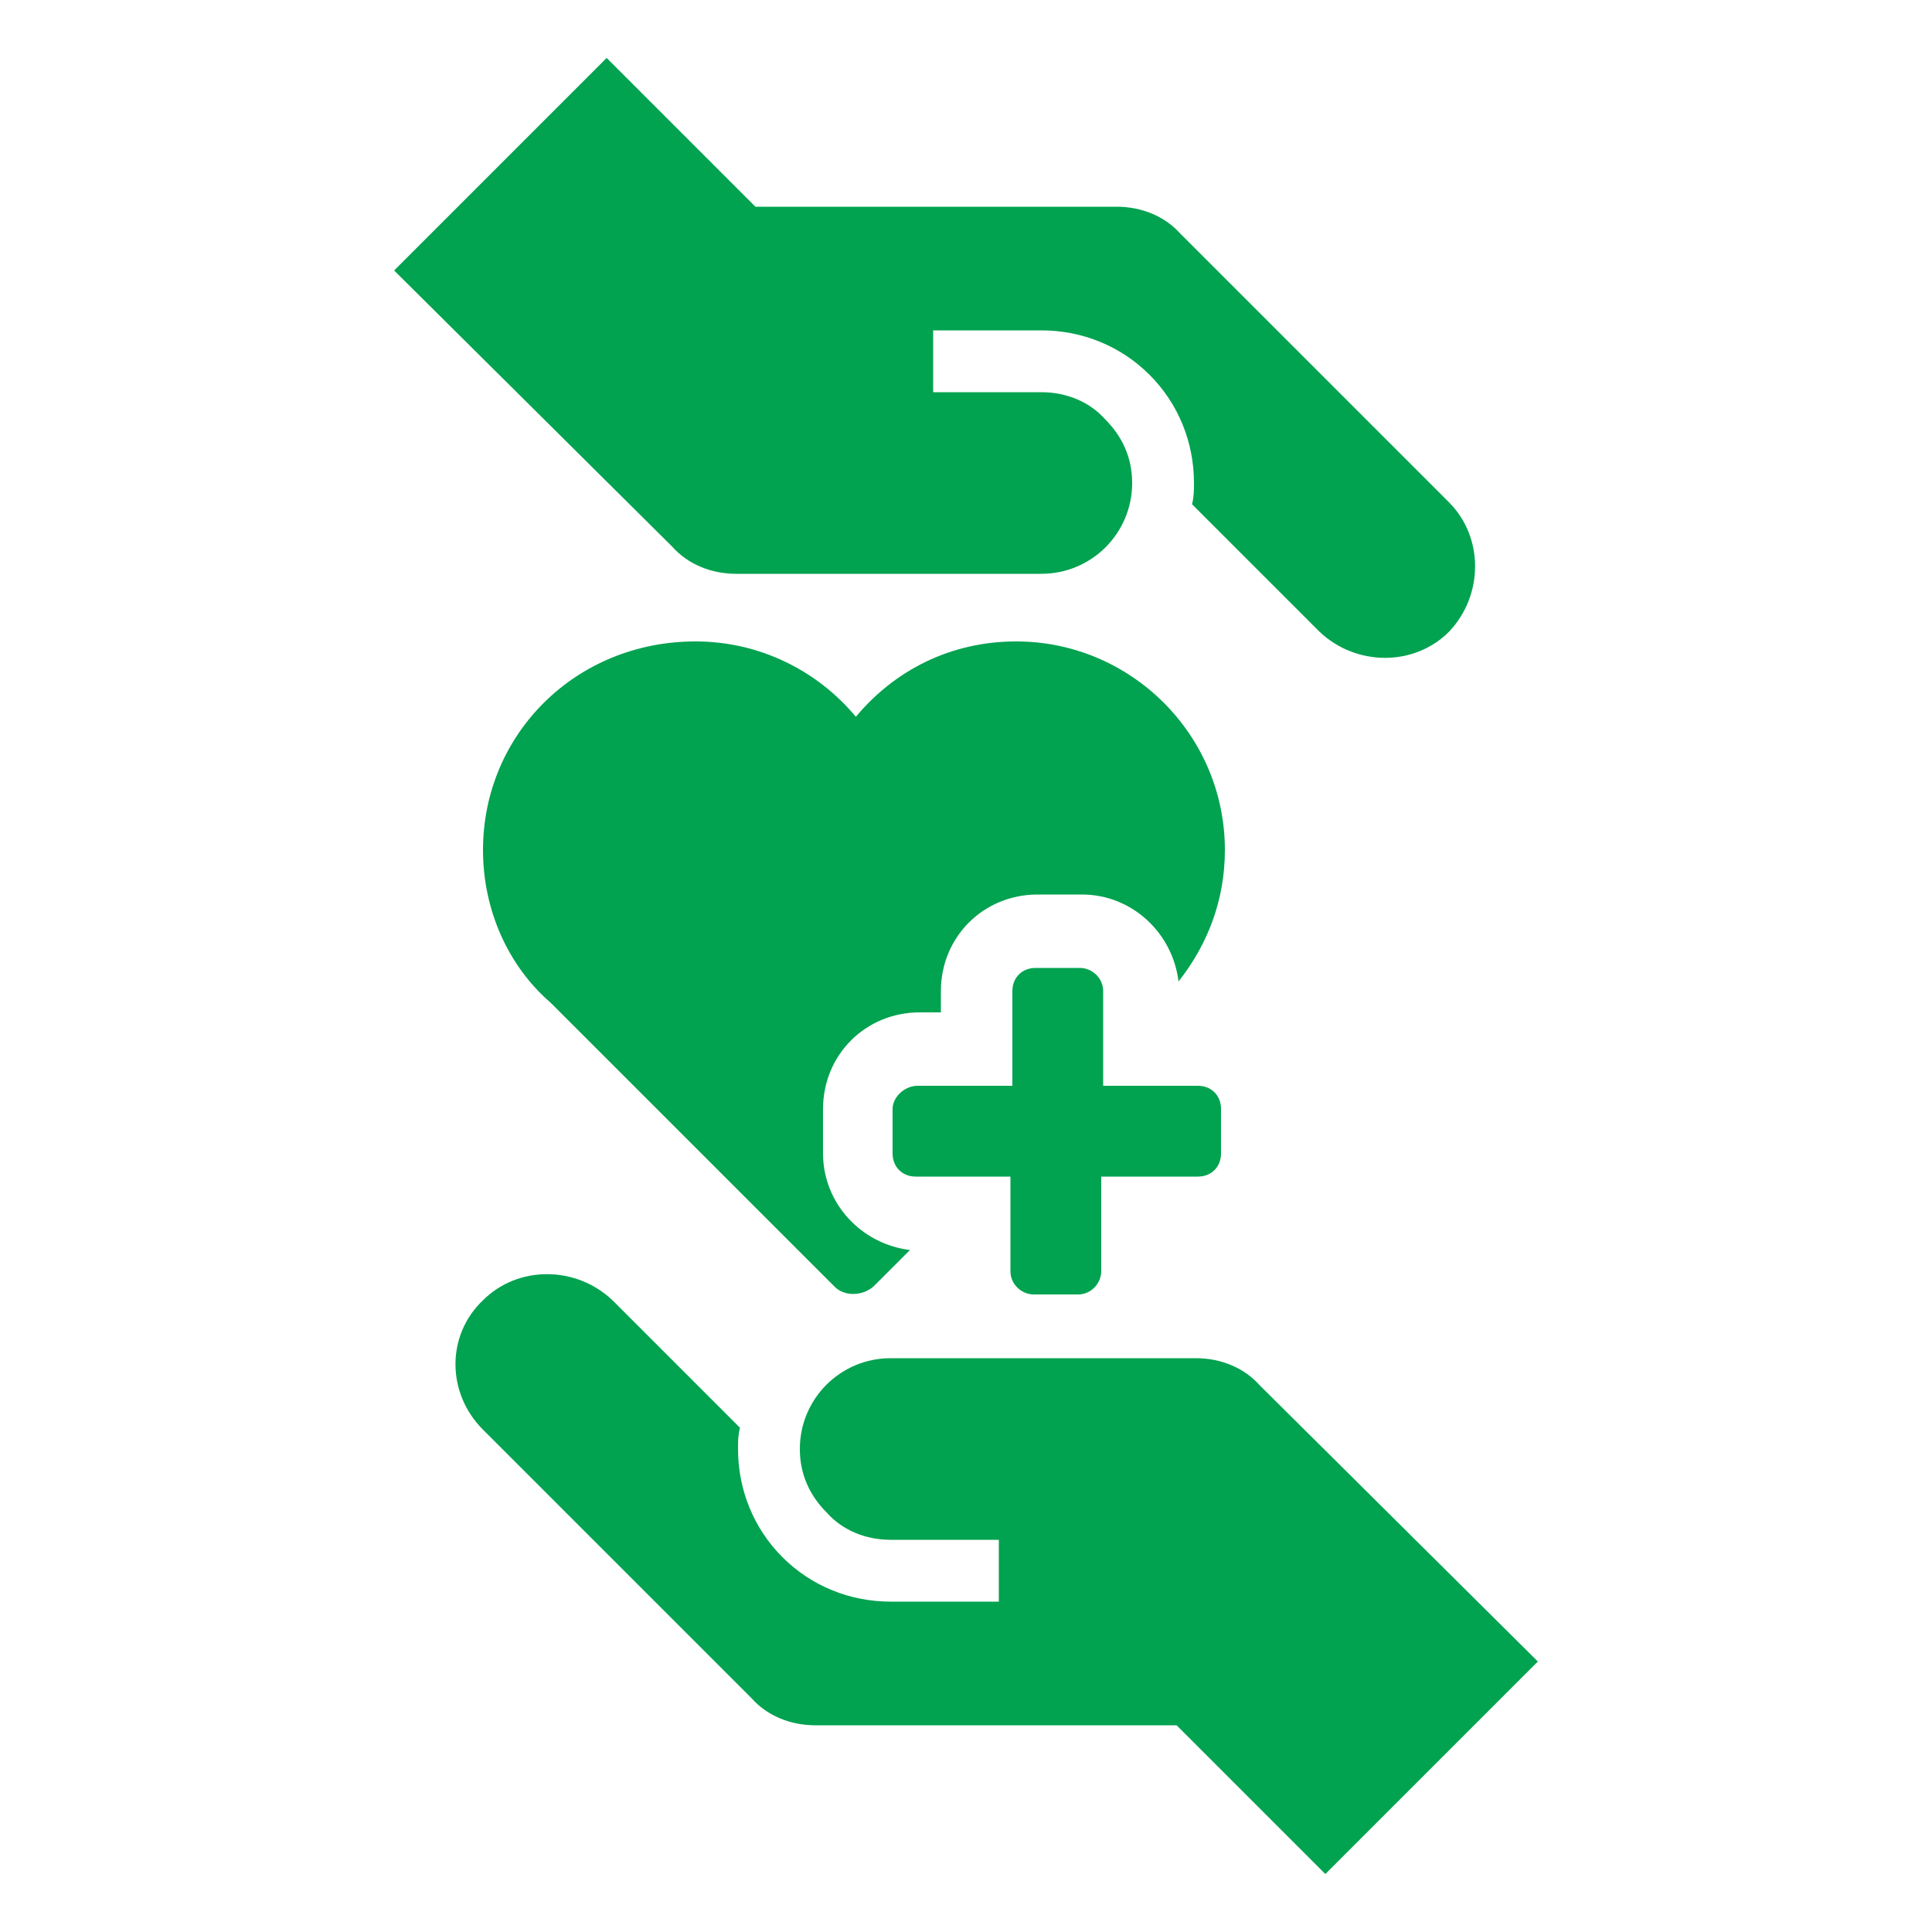 <svg height='100px' width='100px'  fill="#01a250" xmlns="http://www.w3.org/2000/svg" xmlns:xlink="http://www.w3.org/1999/xlink" version="1.1" x="0px" y="0px" viewBox="0 0 100 100" style="enable-background:new 0 0 100 100;" xml:space="preserve"><path d="M25,67.3c1.8-1.8,4.8-1.8,6.7,0l6.6,6.6c-0.1,0.4-0.1,0.7-0.1,1.1c0,2.1,0.8,4.1,2.3,5.6c1.5,1.5,3.5,2.3,5.6,2.3h5.6v-3.2  h-5.6c-1.3,0-2.5-0.5-3.3-1.4c-0.9-0.9-1.4-2-1.4-3.3c0-2.6,2.1-4.7,4.7-4.7h15.8c1.3,0,2.5,0.5,3.3,1.4L79.6,86l-11,11l-7.7-7.7  H42.2c-1.3,0-2.5-0.5-3.3-1.4L25,74C23.1,72.1,23.1,69.1,25,67.3z"></path><path d="M20.4,14l11-11l7.7,7.7h18.7c1.3,0,2.5,0.5,3.3,1.4L75,26c1.8,1.8,1.8,4.8,0,6.7c-1.8,1.8-4.8,1.8-6.7,0l-6.6-6.6  c0.1-0.4,0.1-0.7,0.1-1.1c0-2.1-0.8-4.1-2.3-5.6c-1.5-1.5-3.5-2.3-5.6-2.3h-5.6v3.2h5.6c1.3,0,2.5,0.5,3.3,1.4  c0.9,0.9,1.4,2,1.4,3.3c0,2.6-2.1,4.7-4.7,4.7H38.1c-1.3,0-2.5-0.5-3.3-1.4L20.4,14z"></path><path d="M25,44c0,3.1,1.3,6,3.5,7.9l14.7,14.7c0.5,0.5,1.4,0.5,2,0l1.9-1.9c-2.5-0.3-4.5-2.4-4.5-5v-2.3c0-2.8,2.2-5,5-5h1.1v-1.1  c0-2.8,2.2-5,5-5h2.3c2.6,0,4.7,2,5,4.5c1.5-1.9,2.4-4.2,2.4-6.8c0-6-4.9-10.8-10.8-10.8c-3.4,0-6.3,1.5-8.3,3.9  c-2-2.4-5-3.9-8.3-3.9C29.8,33.2,25,38,25,44z"></path><g><g><path d="M46.2,57.4v2.3c0,0.7,0.5,1.2,1.2,1.2h4.9v4.9c0,0.7,0.6,1.2,1.2,1.2h2.3c0.7,0,1.2-0.6,1.2-1.2v-4.9H62    c0.7,0,1.2-0.5,1.2-1.2v-2.3c0-0.7-0.5-1.2-1.2-1.2h-4.9v-4.9c0-0.7-0.6-1.2-1.2-1.2h-2.3c-0.7,0-1.2,0.5-1.2,1.2v4.9h-4.9    C46.8,56.2,46.2,56.8,46.2,57.4z"></path></g></g></svg>